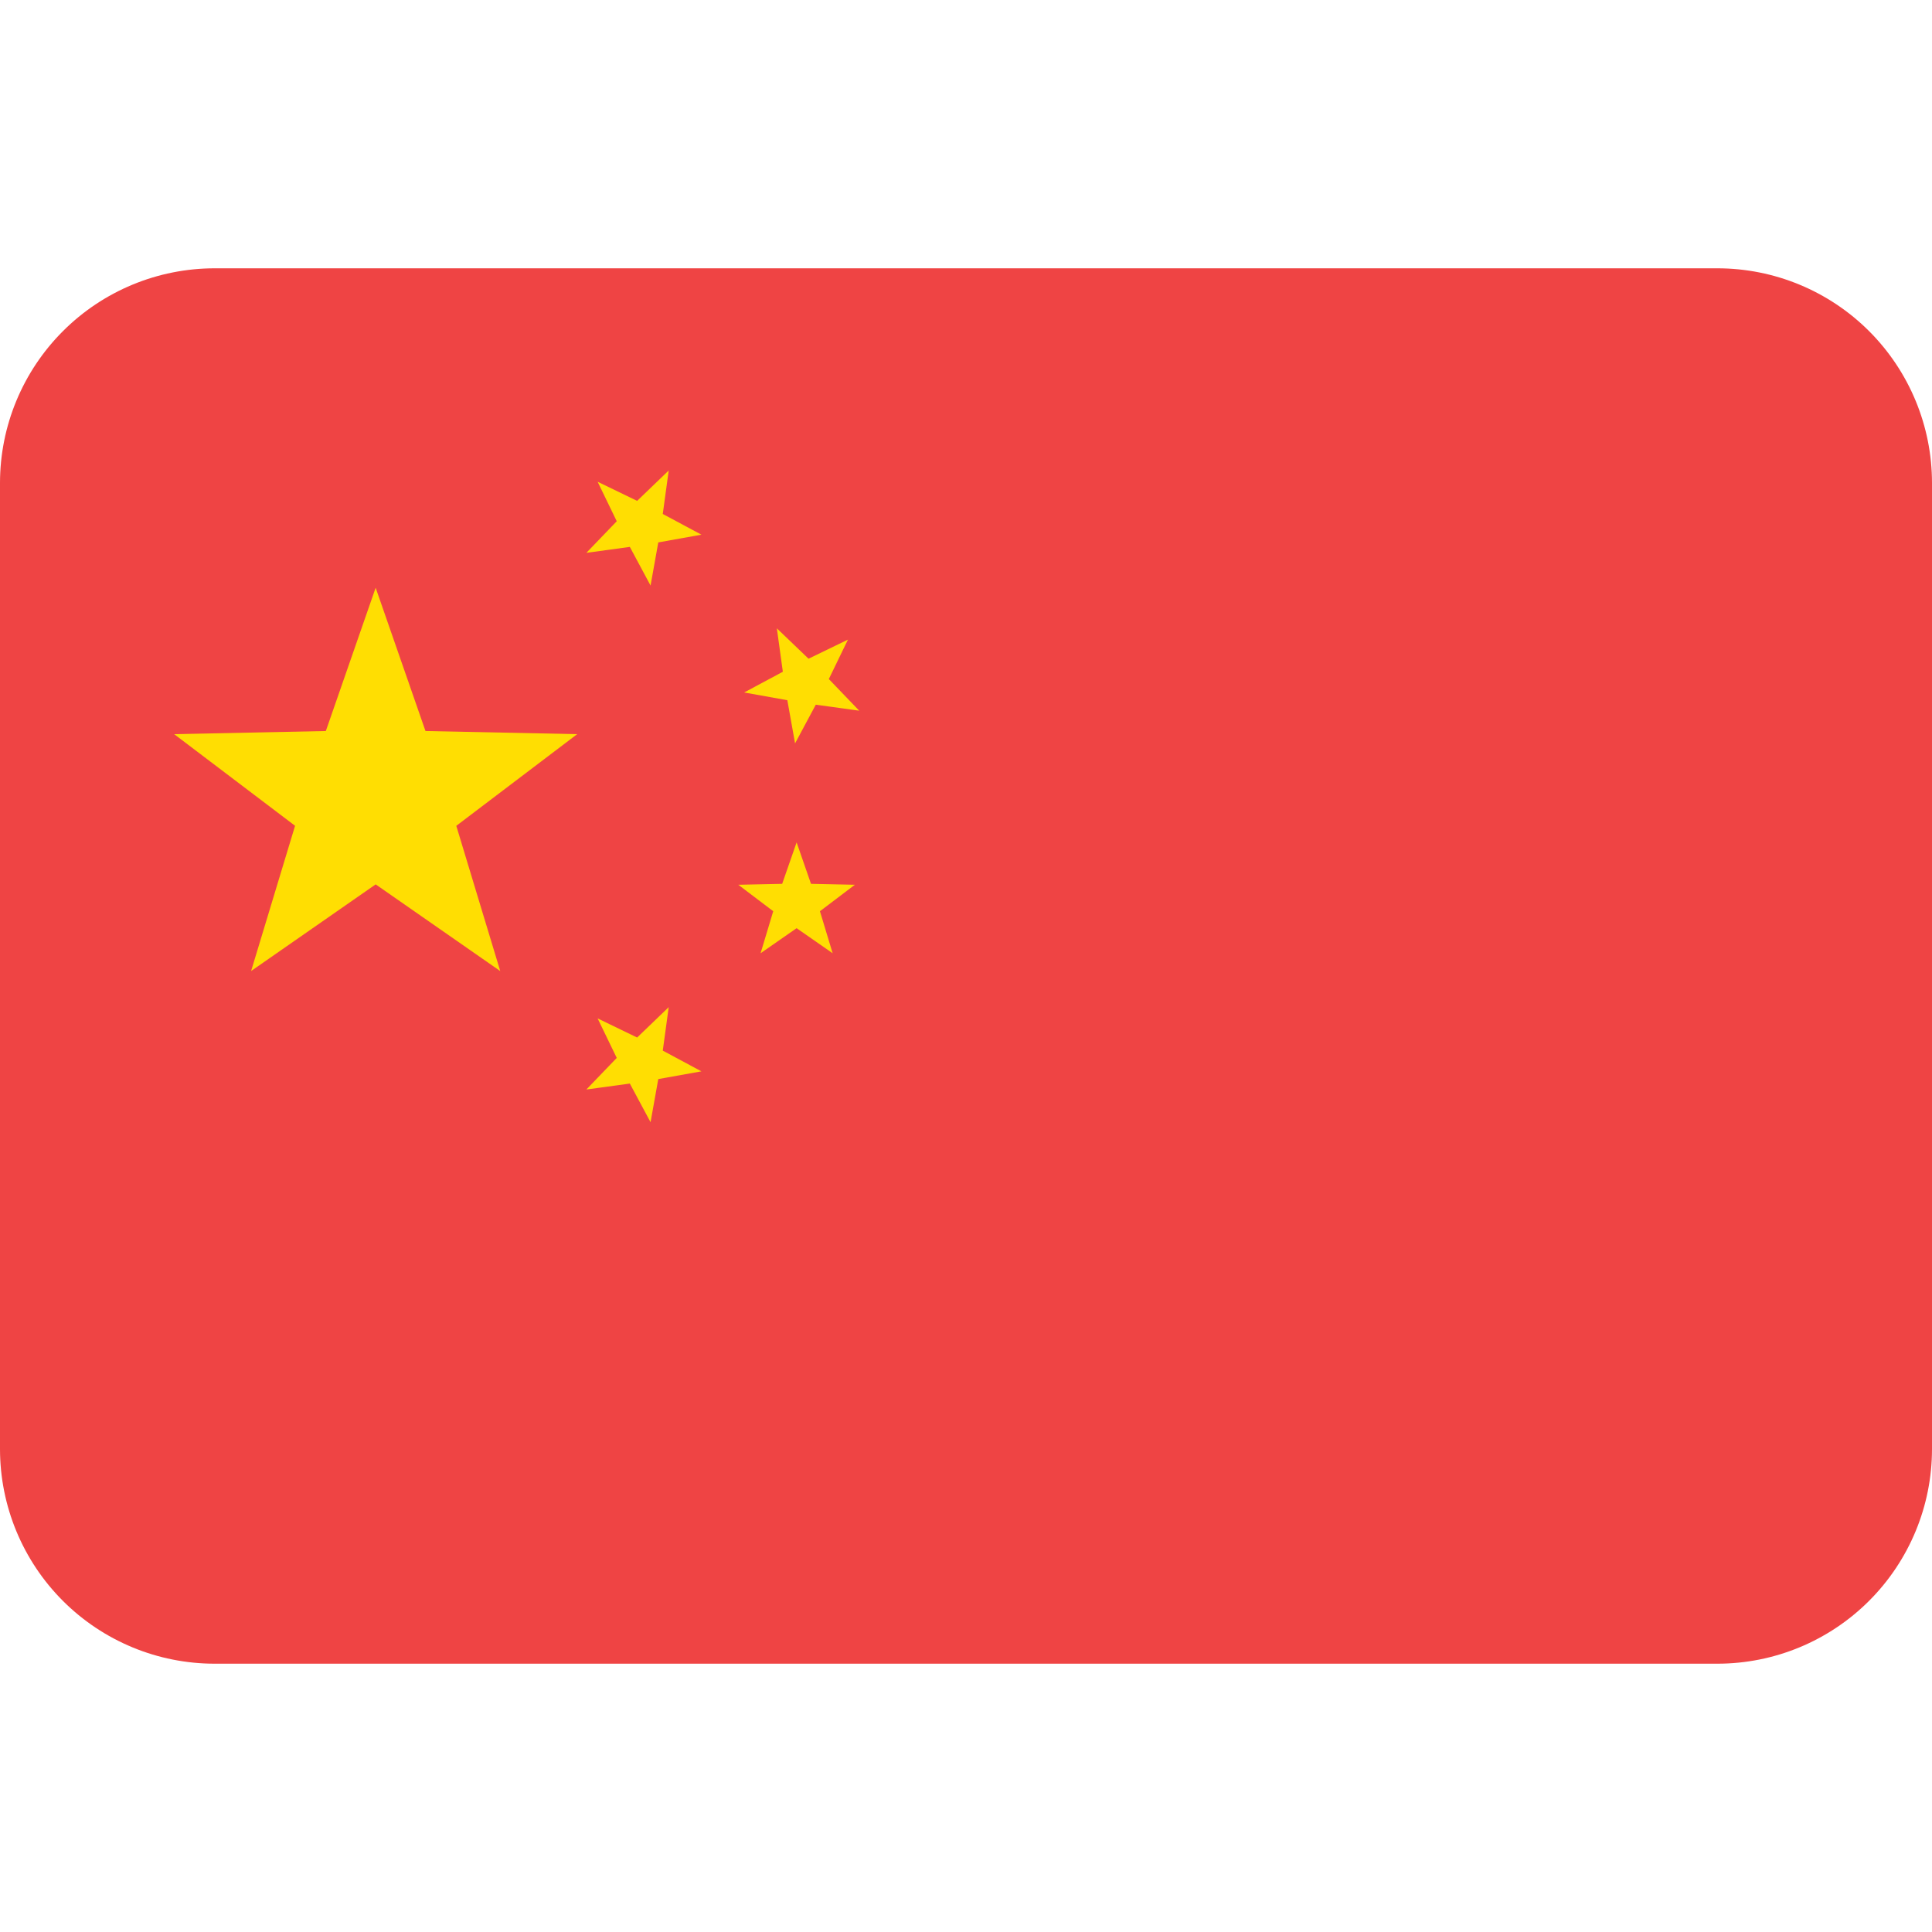<svg xmlns="http://www.w3.org/2000/svg" fill="none" viewBox="0 0 40 40"><path fill="#EF4444" d="M40 30c0 1.179-.468 2.309-1.302 3.143-.834.834-1.964 1.302-3.143 1.302H4.444c-1.179 0-2.309-.468-3.143-1.302C.468 32.309 0 31.179 0 30V10c0-1.179.468-2.309 1.302-3.143.833-.834 1.964-1.302 3.143-1.302H35.556c1.179 0 2.309.468 3.143 1.302C39.532 7.691 40 8.821 40 10V30Z"/><path fill="#FFDE02" d="m12.373 9.974.818.396.654-.629-.123.9.8.429-.893.16-.16.893-.429-.8-.9.123.629-.654-.396-.818Zm5.183 3.268-.396.817.629.655-.899-.124-.429.801-.16-.894-.894-.16.801-.429-.124-.899.656.629.817-.396Zm-1.063 4.199.298.858.908.019-.723.548.263.87-.746-.519-.746.519.262-.87-.723-.548.908-.019.299-.858Zm-4.12 3.644.818.396.654-.629-.123.9.8.429-.893.16-.16.893-.429-.8-.9.123.629-.654-.396-.818Zm-4.596-8.918 1.032 2.968L11.95 15.2l-2.503 1.898.91 3.007L7.778 18.31l-2.579 1.794.91-3.007L3.606 15.2l3.14-.065 1.032-2.968Z"/></svg>